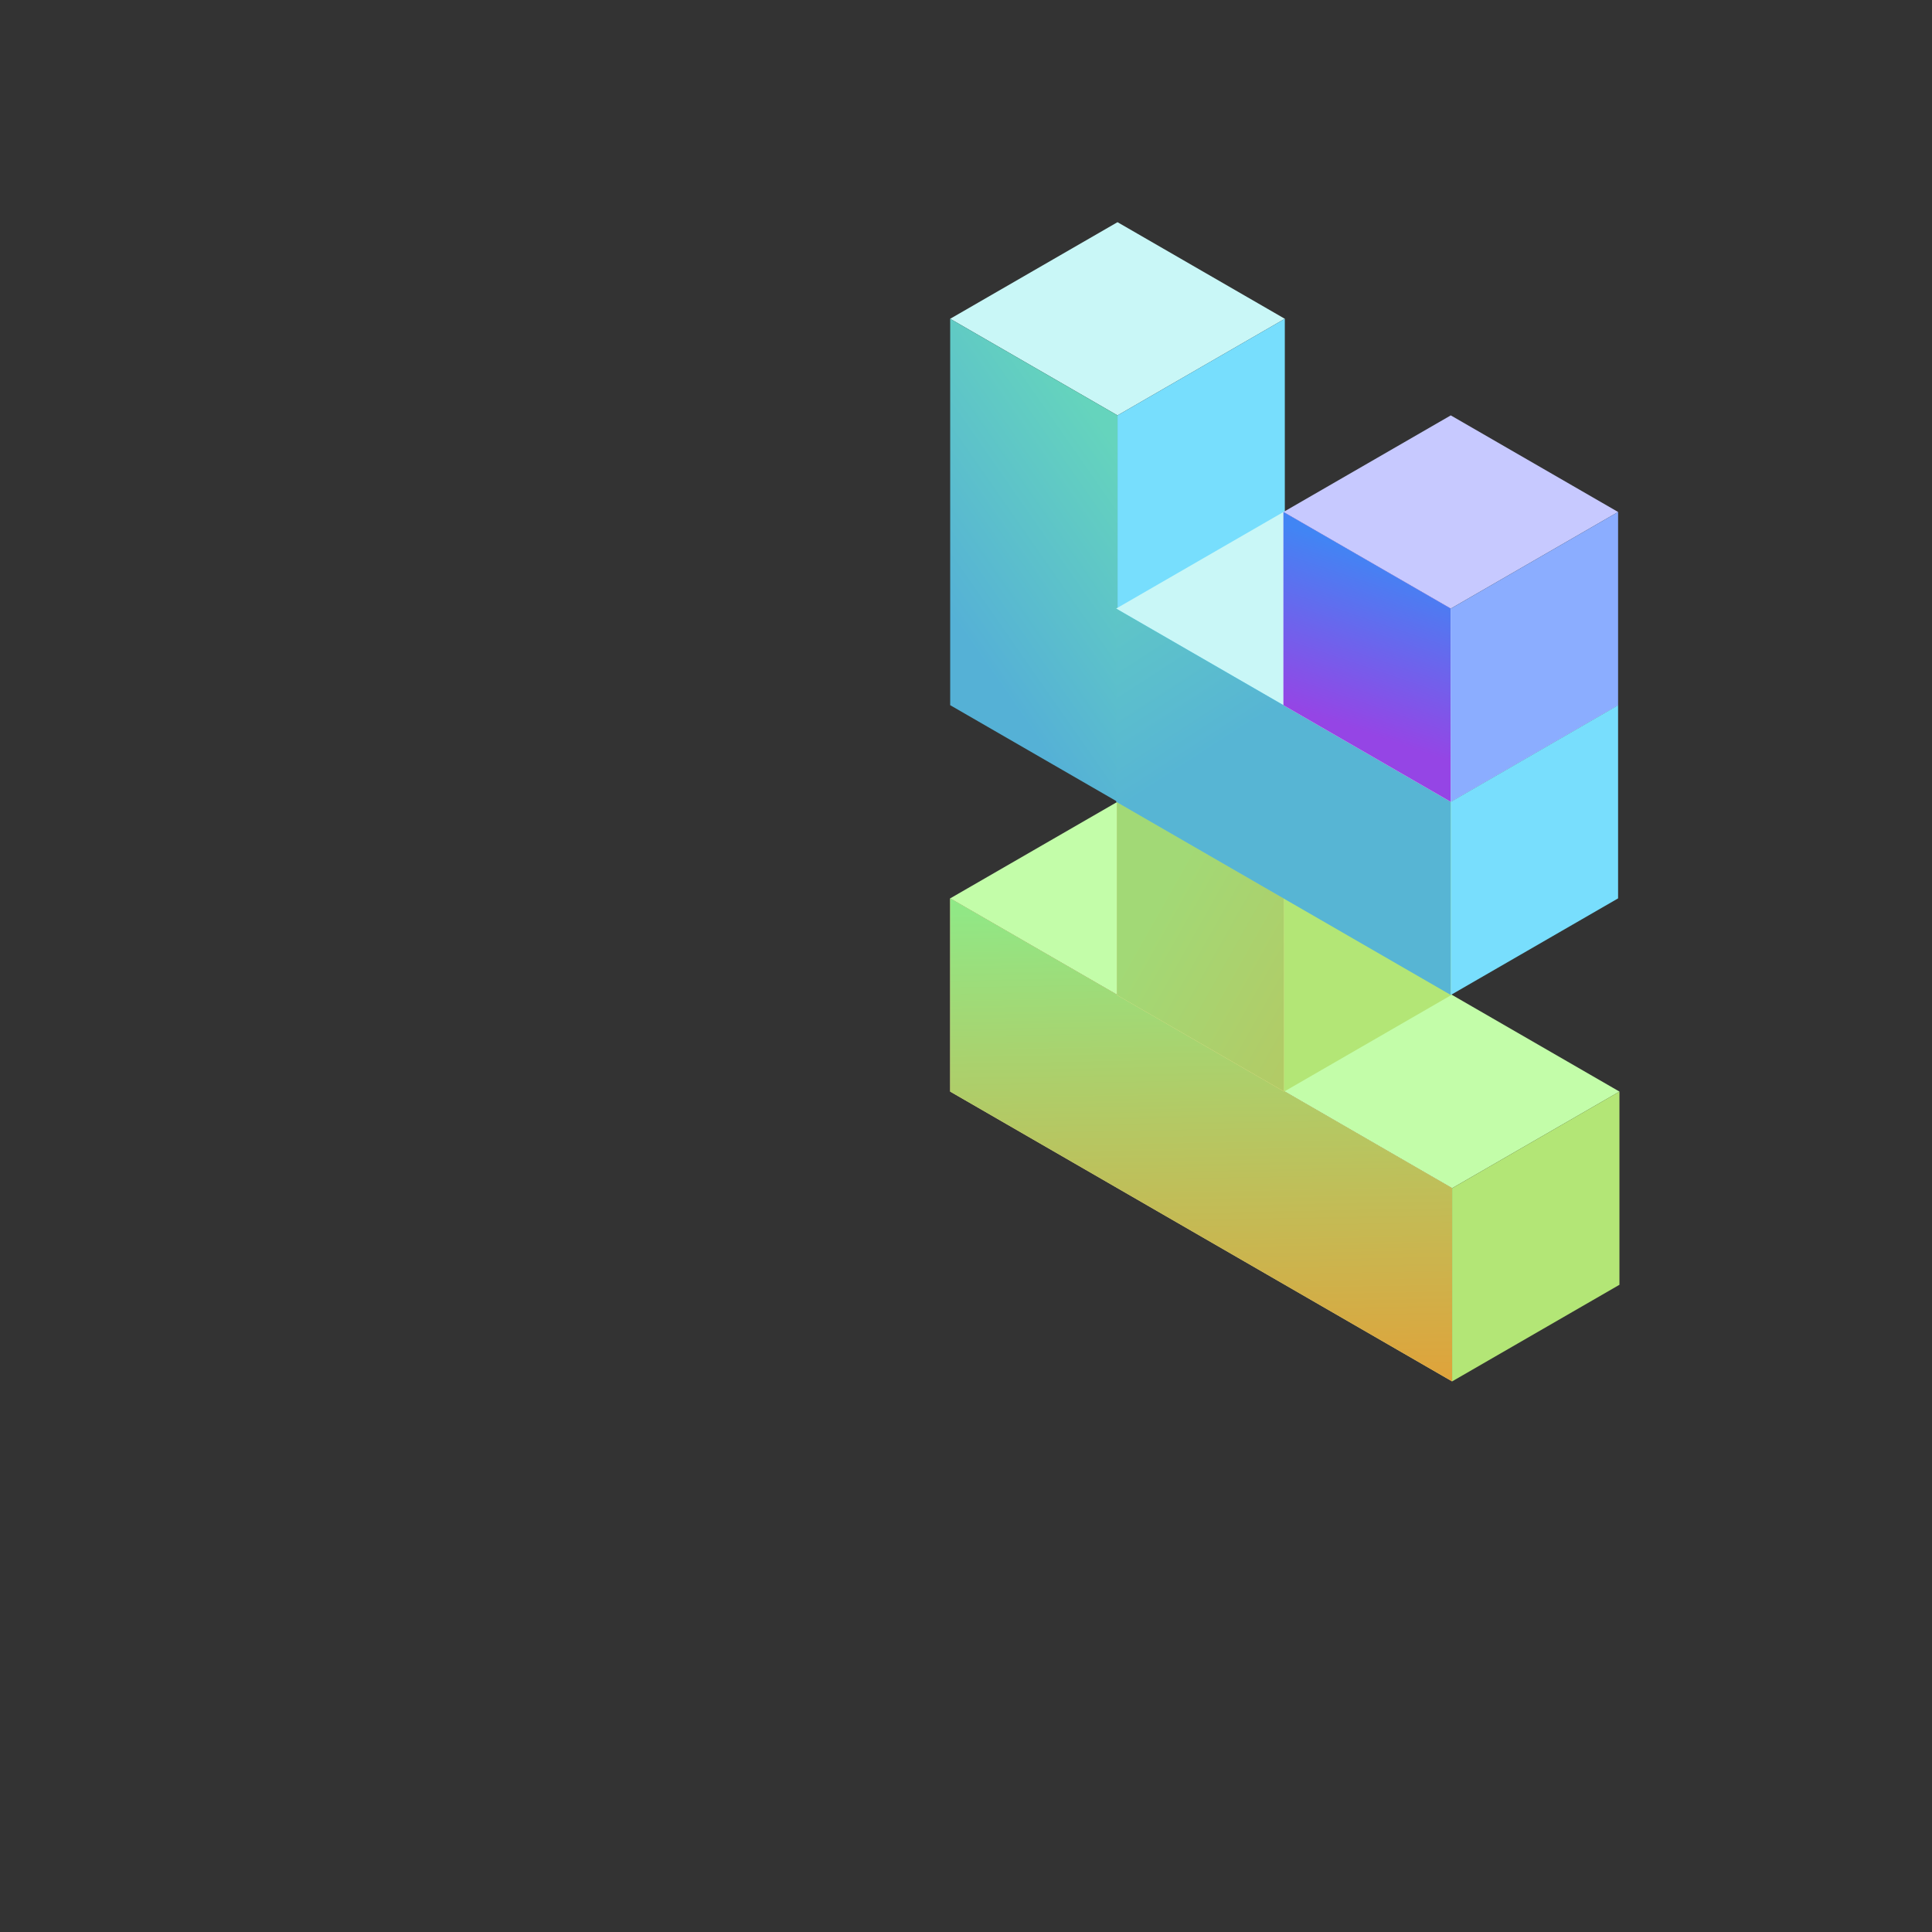 <svg xmlns="http://www.w3.org/2000/svg" width="200" height="200" fill="none"><rect width="100%" height="100%" fill="#333333" stroke="none"/><path fill="#C9F7F7" d="m115.684 23 17.32 10-17.32 10-17.32-10z"/><path fill="url(#a)" d="M0 0h20v40H0z" transform="matrix(.866 .5 0 1 98.363 33)"/><path fill="#77DEFD" d="m115.684 43 17.32-10v40l-17.32 10z"/><path fill="#C3FDA9" d="m115.684 83 51.962 30-17.32 10-51.963-30z"/><path fill="#FCE593" d="m98.363 93 51.962 30v20l-51.962-30z"/><path fill="url(#b)" d="M0 0h60v20H0z" transform="matrix(.866 .5 0 1 98.363 93)"/><path fill="#B3E676" d="m150.324 123 17.32-10v20l-17.32 10z"/><path fill="#FDEFBD" d="m132.934 73 17.32 10-17.32 10-17.32-10z"/><path fill="#FCE593" d="m115.613 83 17.32 10v20l-17.32-10z"/><path fill="url(#c)" d="M0 0h20v20H0z" transform="matrix(.866 .5 0 1 115.613 83)"/><path fill="#B3E676" d="m132.934 93 17.32-10v20l-17.32 10z"/><path fill="#C9F7F7" d="m132.863 53 34.641 20-17.32 10-34.642-20z"/><path fill="url(#d)" d="M0 0h40v20H0z" transform="matrix(.866 .5 0 1 115.543 63)"/><path fill="#78DEFD" d="m150.184 83 17.32-10v20l-17.32 10z"/><path fill="#C7C9FF" d="m150.184 43 17.32 10-17.32 10-17.32-10z"/><path fill="#E593FC" d="m132.863 53 17.32 10v20l-17.32-10z"/><path fill="url(#e)" d="M0 0h20v20H0z" transform="matrix(.866 .5 0 1 132.863 53)"/><path fill="#8BADFF" d="m150.184 63 17.32-10v20l-17.32 10z"/><defs><linearGradient id="a" x1="13.159" x2="-7.051" y1="-1.698" y2="25.565" gradientUnits="userSpaceOnUse"><stop stop-color="#65D4BD"/><stop offset="1" stop-color="#55B1D6"/></linearGradient><linearGradient id="b" x1="76.959" x2="44.343" y1="25.398" y2="-37.817" gradientUnits="userSpaceOnUse"><stop stop-color="#F68F25"/><stop offset="1" stop-color="#77FE9E"/></linearGradient><linearGradient id="c" x1="19.919" x2="3.966" y1="17.666" y2="9.816" gradientUnits="userSpaceOnUse"><stop stop-color="#B2CB66"/><stop offset="1" stop-color="#A2D976"/></linearGradient><linearGradient id="d" x1="20" x2="6.842" y1="0" y2="-12.402" gradientUnits="userSpaceOnUse"><stop stop-color="#57B5D4"/><stop offset="1" stop-color="#61CAC4"/></linearGradient><linearGradient id="e" x1="19.839" x2="23.545" y1="-2.897" y2="15.197" gradientUnits="userSpaceOnUse"><stop stop-color="#4185F4"/><stop offset="1" stop-color="#9545E5"/></linearGradient></defs></svg>